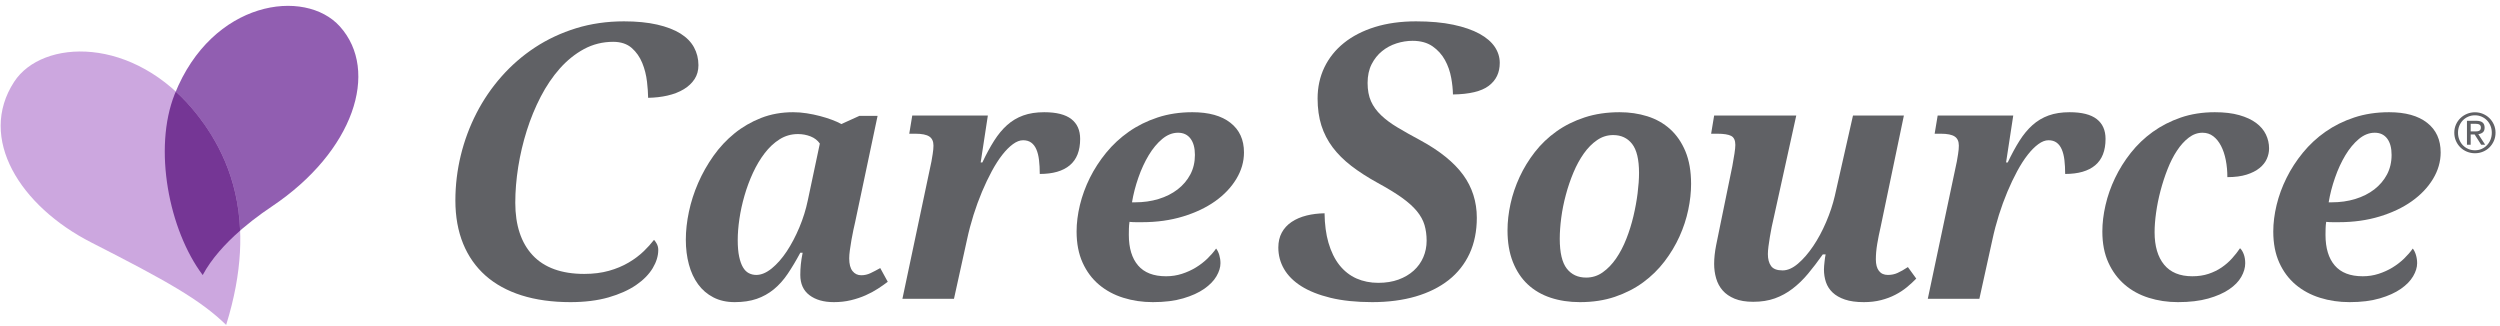 <svg width="184" height="24" viewBox="0 0 184 24" fill="none" xmlns="http://www.w3.org/2000/svg">
<path d="M12.858 6.928C11.262 10.935 12.431 16.937 14.919 20.244C15.99 18.244 18.096 16.475 20.007 15.196C26.044 11.155 27.959 5.222 25.016 1.948C22.445 -0.913 15.611 0.019 12.858 6.928Z" fill="#915EB1"/>
<path d="M1.043 6.018C-1.671 10.177 1.485 15.178 6.717 17.845C12.298 20.69 14.724 22.053 16.645 23.913C19.097 16.053 16.753 11.248 14.419 8.325C9.843 2.594 3.107 2.852 1.043 6.018Z" fill="#CCA7DF"/>
<path d="M14.419 8.325C13.946 7.733 13.449 7.208 12.938 6.741C12.912 6.804 12.883 6.863 12.858 6.929C11.262 10.936 12.431 16.938 14.919 20.244C15.557 19.054 16.562 17.946 17.673 16.974C17.52 13.034 15.968 10.265 14.419 8.325Z" fill="#753695"/>
<path d="M45.924 1.571C44.677 1.571 43.492 1.742 42.402 2.078C41.312 2.414 40.295 2.889 39.381 3.489C38.467 4.089 37.637 4.81 36.914 5.628C36.19 6.446 35.569 7.355 35.068 8.331C34.567 9.305 34.179 10.348 33.914 11.434C33.65 12.518 33.516 13.637 33.516 14.757C33.516 15.942 33.709 17.013 34.088 17.939C34.465 18.861 35.019 19.649 35.734 20.283C36.45 20.918 37.342 21.407 38.384 21.737C39.433 22.069 40.643 22.237 41.982 22.237C43.035 22.237 43.978 22.119 44.784 21.889C45.588 21.658 46.271 21.352 46.815 20.98C47.353 20.611 47.765 20.193 48.04 19.736C48.31 19.286 48.448 18.834 48.448 18.393C48.448 18.208 48.403 18.044 48.31 17.892C48.252 17.795 48.195 17.716 48.137 17.652C47.916 17.936 47.666 18.214 47.393 18.478C47.069 18.792 46.69 19.078 46.267 19.325C45.839 19.578 45.35 19.782 44.814 19.932C44.277 20.083 43.665 20.16 42.995 20.16C41.329 20.16 40.053 19.697 39.203 18.785C38.355 17.876 37.925 16.577 37.925 14.924C37.925 14.077 37.998 13.188 38.141 12.282C38.285 11.379 38.497 10.479 38.772 9.608C39.046 8.74 39.39 7.902 39.796 7.118C40.203 6.333 40.678 5.632 41.205 5.039C41.738 4.441 42.336 3.96 42.983 3.61C43.638 3.257 44.361 3.078 45.133 3.078C45.696 3.078 46.157 3.232 46.5 3.534C46.831 3.826 47.09 4.195 47.269 4.632C47.445 5.06 47.563 5.526 47.62 6.02C47.669 6.444 47.697 6.84 47.703 7.199C48.206 7.19 48.679 7.136 49.111 7.038C49.581 6.932 49.992 6.773 50.334 6.564C50.668 6.361 50.934 6.108 51.125 5.814C51.31 5.526 51.405 5.186 51.405 4.802C51.405 4.323 51.294 3.878 51.077 3.482C50.861 3.087 50.526 2.747 50.083 2.47C49.632 2.19 49.056 1.968 48.368 1.81C47.673 1.651 46.851 1.571 45.924 1.571Z" fill="#606165"/>
<path d="M61.372 22.237C60.626 22.237 60.028 22.067 59.578 21.726C59.128 21.387 58.902 20.889 58.902 20.235C58.902 19.973 58.915 19.716 58.94 19.467C58.964 19.217 59.009 18.928 59.075 18.601H58.902C58.591 19.182 58.282 19.699 57.975 20.154C57.668 20.608 57.326 20.99 56.949 21.297C56.573 21.603 56.153 21.838 55.691 21.997C55.228 22.156 54.689 22.237 54.075 22.237C53.477 22.237 52.954 22.12 52.503 21.886C52.053 21.653 51.678 21.332 51.38 20.922C51.08 20.512 50.855 20.028 50.704 19.467C50.552 18.905 50.477 18.298 50.477 17.643C50.477 16.987 50.552 16.302 50.704 15.585C50.855 14.869 51.082 14.162 51.385 13.466C51.688 12.771 52.063 12.107 52.509 11.476C52.956 10.846 53.471 10.293 54.057 9.818C54.642 9.343 55.295 8.965 56.016 8.682C56.736 8.4 57.522 8.259 58.374 8.259C58.702 8.259 59.035 8.285 59.374 8.338C59.715 8.391 60.041 8.459 60.352 8.541C60.663 8.623 60.956 8.715 61.23 8.817C61.505 8.919 61.736 9.024 61.924 9.13L63.251 8.528H64.59L62.932 16.378C62.899 16.517 62.858 16.701 62.808 16.93C62.759 17.16 62.712 17.403 62.667 17.661C62.622 17.919 62.583 18.168 62.55 18.411C62.517 18.653 62.502 18.855 62.502 19.017C62.502 19.436 62.583 19.747 62.747 19.952C62.91 20.156 63.123 20.258 63.386 20.258C63.623 20.258 63.851 20.208 64.068 20.105C64.284 20.002 64.523 19.878 64.786 19.73L65.339 20.739C65.126 20.902 64.885 21.072 64.614 21.247C64.344 21.424 64.043 21.586 63.711 21.733C63.38 21.88 63.019 22.001 62.63 22.095C62.241 22.19 61.822 22.237 61.372 22.237ZM54.297 17.666C54.297 18.15 54.331 18.555 54.401 18.883C54.471 19.211 54.565 19.475 54.683 19.675C54.802 19.876 54.945 20.019 55.113 20.105C55.281 20.191 55.463 20.235 55.66 20.235C56.028 20.235 56.409 20.075 56.802 19.755C57.195 19.435 57.563 19.016 57.908 18.496C58.251 17.976 58.56 17.388 58.835 16.733C59.109 16.078 59.316 15.416 59.455 14.744L60.34 10.567C60.176 10.33 59.948 10.154 59.657 10.039C59.367 9.925 59.058 9.867 58.73 9.867C58.239 9.867 57.791 9.994 57.385 10.248C56.98 10.502 56.613 10.842 56.286 11.268C55.959 11.694 55.67 12.176 55.42 12.717C55.17 13.257 54.962 13.819 54.794 14.4C54.626 14.981 54.501 15.554 54.419 16.119C54.337 16.684 54.297 17.201 54.297 17.666Z" fill="#606165"/>
<path d="M68.703 10.715C68.703 10.404 68.6 10.18 68.395 10.046C68.191 9.911 67.85 9.842 67.376 9.842H66.921L67.142 8.504H72.706L72.178 11.955H72.302C72.588 11.349 72.876 10.818 73.167 10.359C73.458 9.9 73.777 9.515 74.125 9.204C74.473 8.893 74.868 8.658 75.311 8.498C75.753 8.338 76.268 8.259 76.858 8.259C77.75 8.259 78.414 8.427 78.848 8.762C79.282 9.098 79.499 9.585 79.499 10.224C79.499 11.092 79.245 11.738 78.738 12.164C78.229 12.591 77.493 12.803 76.527 12.803C76.527 12.426 76.508 12.085 76.471 11.777C76.435 11.47 76.369 11.208 76.275 10.992C76.181 10.775 76.053 10.608 75.894 10.494C75.735 10.379 75.536 10.322 75.299 10.322C75.06 10.322 74.812 10.418 74.549 10.611C74.287 10.803 74.025 11.067 73.763 11.402C73.501 11.738 73.245 12.139 72.996 12.6C72.745 13.063 72.506 13.567 72.276 14.111C72.047 14.656 71.839 15.228 71.65 15.824C71.462 16.423 71.302 17.028 71.171 17.642L70.213 21.991H66.418L68.555 11.882C68.58 11.743 68.61 11.558 68.647 11.329C68.683 11.1 68.703 10.896 68.703 10.715Z" fill="#606165"/>
<path d="M85.82 20.333C86.231 20.333 86.62 20.273 86.988 20.154C87.356 20.035 87.698 19.881 88.014 19.688C88.329 19.496 88.611 19.278 88.861 19.037C89.111 18.795 89.326 18.548 89.506 18.293C89.604 18.416 89.682 18.575 89.739 18.767C89.796 18.959 89.826 19.162 89.826 19.375C89.826 19.678 89.727 19.997 89.531 20.333C89.334 20.669 89.033 20.977 88.628 21.26C88.223 21.542 87.707 21.776 87.08 21.96C86.454 22.145 85.71 22.237 84.851 22.237C84.081 22.237 83.356 22.13 82.677 21.916C81.996 21.704 81.401 21.383 80.889 20.953C80.377 20.523 79.975 19.982 79.68 19.332C79.385 18.68 79.237 17.916 79.237 17.041C79.237 16.418 79.319 15.768 79.482 15.088C79.647 14.409 79.891 13.742 80.213 13.092C80.537 12.441 80.939 11.823 81.417 11.237C81.897 10.652 82.451 10.137 83.082 9.695C83.712 9.254 84.419 8.903 85.201 8.645C85.983 8.387 86.837 8.259 87.762 8.259C88.966 8.259 89.9 8.518 90.562 9.038C91.226 9.558 91.557 10.284 91.557 11.219C91.557 11.899 91.369 12.549 90.992 13.172C90.615 13.795 90.096 14.341 89.433 14.812C88.768 15.283 87.978 15.657 87.061 15.935C86.144 16.214 85.145 16.353 84.065 16.353C83.925 16.353 83.773 16.353 83.61 16.353C83.447 16.353 83.286 16.345 83.131 16.329C83.106 16.492 83.092 16.658 83.088 16.826C83.084 16.993 83.082 17.147 83.082 17.287C83.082 18.261 83.31 19.012 83.764 19.54C84.218 20.069 84.904 20.333 85.82 20.333ZM86.705 9.769C86.296 9.769 85.907 9.922 85.538 10.23C85.17 10.537 84.838 10.936 84.543 11.427C84.249 11.919 83.994 12.469 83.782 13.079C83.569 13.69 83.414 14.294 83.315 14.891H83.535C84.158 14.891 84.737 14.81 85.275 14.645C85.811 14.482 86.277 14.246 86.674 13.94C87.072 13.632 87.382 13.266 87.608 12.84C87.834 12.414 87.946 11.935 87.946 11.402C87.946 10.887 87.837 10.486 87.62 10.199C87.403 9.913 87.098 9.769 86.705 9.769Z" fill="#606165"/>
<path d="M97.487 15.697C97.012 15.707 96.573 15.761 96.18 15.858C95.748 15.964 95.371 16.126 95.057 16.338C94.748 16.547 94.507 16.81 94.339 17.121C94.17 17.432 94.085 17.801 94.085 18.219C94.085 18.785 94.226 19.315 94.504 19.795C94.783 20.278 95.209 20.704 95.77 21.06C96.34 21.421 97.067 21.71 97.93 21.92C98.799 22.13 99.828 22.237 100.992 22.237C102.171 22.237 103.251 22.096 104.2 21.818C105.145 21.54 105.96 21.133 106.624 20.61C107.284 20.09 107.8 19.437 108.158 18.67C108.513 17.904 108.694 17.015 108.694 16.028C108.694 14.849 108.356 13.787 107.691 12.874C107.018 11.953 105.961 11.097 104.547 10.331C103.907 9.988 103.341 9.67 102.866 9.385C102.384 9.097 101.975 8.795 101.652 8.485C101.323 8.171 101.071 7.824 100.906 7.453C100.739 7.081 100.655 6.628 100.655 6.104C100.655 5.579 100.754 5.116 100.95 4.729C101.147 4.343 101.405 4.018 101.718 3.765C102.027 3.512 102.385 3.32 102.78 3.193C103.171 3.068 103.57 3.004 103.966 3.004C104.553 3.004 105.047 3.14 105.435 3.408C105.817 3.673 106.124 4.013 106.348 4.417C106.568 4.815 106.725 5.261 106.811 5.743C106.887 6.157 106.929 6.564 106.938 6.952C108.148 6.936 109.032 6.724 109.565 6.322C110.116 5.907 110.382 5.352 110.382 4.625C110.382 4.212 110.26 3.819 110.019 3.455C109.773 3.088 109.394 2.763 108.892 2.486C108.382 2.207 107.732 1.982 106.961 1.819C106.186 1.654 105.262 1.571 104.217 1.571C103.102 1.571 102.085 1.712 101.192 1.989C100.303 2.266 99.536 2.661 98.912 3.163C98.291 3.662 97.808 4.266 97.475 4.958C97.143 5.65 96.975 6.421 96.975 7.248C96.975 7.981 97.068 8.649 97.253 9.232C97.438 9.814 97.716 10.354 98.081 10.84C98.446 11.327 98.91 11.789 99.46 12.213C100.015 12.639 100.668 13.06 101.402 13.463C102.121 13.856 102.718 14.22 103.176 14.547C103.642 14.88 104.013 15.214 104.28 15.538C104.553 15.869 104.744 16.217 104.847 16.57C104.949 16.92 105 17.306 105 17.716C105 18.146 104.918 18.554 104.757 18.929C104.595 19.307 104.356 19.64 104.048 19.919C103.741 20.196 103.365 20.418 102.93 20.577C102.497 20.736 101.996 20.817 101.438 20.817C100.86 20.817 100.323 20.709 99.84 20.497C99.353 20.282 98.93 19.949 98.58 19.509C98.234 19.071 97.963 18.515 97.772 17.857C97.594 17.244 97.499 16.518 97.487 15.697Z" fill="#606165"/>
<path d="M110.953 16.955C110.953 16.325 111.027 15.673 111.174 15.001C111.321 14.329 111.545 13.671 111.844 13.023C112.143 12.377 112.518 11.765 112.967 11.188C113.418 10.61 113.949 10.104 114.558 9.671C115.168 9.236 115.86 8.893 116.634 8.639C117.409 8.386 118.266 8.259 119.207 8.259C119.928 8.259 120.608 8.359 121.247 8.559C121.885 8.76 122.442 9.073 122.917 9.499C123.391 9.925 123.769 10.472 124.047 11.138C124.325 11.806 124.464 12.606 124.464 13.54C124.464 14.146 124.395 14.781 124.255 15.445C124.116 16.106 123.902 16.76 123.611 17.403C123.321 18.046 122.952 18.66 122.505 19.246C122.059 19.83 121.533 20.345 120.928 20.787C120.322 21.23 119.633 21.581 118.863 21.843C118.094 22.105 117.234 22.237 116.284 22.237C115.497 22.237 114.777 22.128 114.123 21.911C113.466 21.693 112.907 21.366 112.439 20.928C111.973 20.491 111.608 19.939 111.346 19.277C111.084 18.613 110.953 17.839 110.953 16.955ZM116.738 20.43C117.189 20.43 117.596 20.303 117.96 20.043C118.326 19.786 118.653 19.446 118.944 19.025C119.234 18.602 119.486 18.122 119.698 17.581C119.912 17.041 120.085 16.483 120.221 15.91C120.356 15.337 120.459 14.774 120.528 14.221C120.598 13.668 120.633 13.171 120.633 12.729C120.633 11.738 120.462 11.026 120.123 10.592C119.782 10.158 119.319 9.941 118.729 9.941C118.302 9.941 117.91 10.063 117.549 10.31C117.19 10.555 116.864 10.883 116.573 11.293C116.283 11.702 116.026 12.17 115.805 12.698C115.584 13.227 115.397 13.773 115.247 14.339C115.094 14.904 114.982 15.466 114.908 16.027C114.835 16.588 114.798 17.102 114.798 17.569C114.798 18.593 114.97 19.324 115.314 19.767C115.658 20.209 116.133 20.43 116.738 20.43Z" fill="#606165"/>
<path d="M134.243 19.829C134.243 19.755 134.248 19.669 134.255 19.57C134.263 19.473 134.274 19.37 134.286 19.264C134.298 19.158 134.311 19.057 134.323 18.962C134.335 18.869 134.349 18.789 134.366 18.724H134.157C133.789 19.247 133.426 19.722 133.07 20.148C132.714 20.574 132.335 20.941 131.933 21.247C131.533 21.555 131.098 21.792 130.631 21.96C130.165 22.128 129.633 22.212 129.035 22.212C128.495 22.212 128.041 22.136 127.671 21.985C127.304 21.833 127.008 21.63 126.787 21.376C126.567 21.122 126.406 20.827 126.308 20.486C126.21 20.147 126.161 19.792 126.161 19.423C126.161 19.005 126.21 18.547 126.308 18.048C126.407 17.549 126.5 17.086 126.591 16.659L127.5 12.226C127.565 11.882 127.617 11.57 127.659 11.293C127.7 11.013 127.721 10.805 127.721 10.666C127.721 10.33 127.617 10.109 127.413 10.002C127.209 9.896 126.868 9.842 126.394 9.842H125.939L126.161 8.503H132.205L130.546 16.033C130.496 16.23 130.447 16.451 130.398 16.697C130.349 16.942 130.304 17.188 130.263 17.434C130.222 17.679 130.188 17.913 130.159 18.134C130.131 18.354 130.116 18.544 130.116 18.698C130.116 19.068 130.193 19.36 130.349 19.577C130.505 19.794 130.788 19.902 131.197 19.902C131.565 19.902 131.944 19.737 132.333 19.404C132.722 19.073 133.094 18.643 133.451 18.115C133.807 17.587 134.124 16.998 134.402 16.346C134.681 15.696 134.894 15.054 135.041 14.425L136.38 8.504H140.126L138.419 16.684C138.313 17.143 138.226 17.571 138.161 17.968C138.095 18.365 138.063 18.74 138.063 19.092C138.063 19.461 138.139 19.743 138.29 19.939C138.442 20.136 138.66 20.235 138.947 20.235C139.21 20.235 139.449 20.185 139.665 20.086C139.883 19.989 140.134 19.846 140.421 19.657L141.036 20.505C140.83 20.717 140.601 20.928 140.347 21.138C140.094 21.346 139.81 21.533 139.493 21.696C139.178 21.86 138.828 21.991 138.444 22.089C138.058 22.188 137.637 22.237 137.179 22.237C136.621 22.237 136.157 22.173 135.785 22.046C135.411 21.919 135.111 21.747 134.882 21.53C134.652 21.313 134.489 21.058 134.39 20.768C134.292 20.478 134.243 20.165 134.243 19.829Z" fill="#606165"/>
<path d="M144.171 10.715C144.171 10.404 144.069 10.18 143.864 10.046C143.66 9.911 143.32 9.842 142.844 9.842H142.39L142.612 8.504H148.175L147.647 11.955H147.77C148.057 11.349 148.345 10.818 148.636 10.359C148.926 9.9 149.246 9.515 149.594 9.204C149.942 8.893 150.338 8.658 150.78 8.498C151.222 8.338 151.738 8.259 152.327 8.259C153.22 8.259 153.883 8.427 154.317 8.762C154.751 9.098 154.968 9.585 154.968 10.224C154.968 11.092 154.714 11.738 154.207 12.164C153.699 12.591 152.961 12.803 151.996 12.803C151.996 12.426 151.977 12.085 151.941 11.777C151.904 11.47 151.838 11.208 151.744 10.992C151.649 10.775 151.523 10.608 151.363 10.494C151.204 10.379 151.005 10.322 150.767 10.322C150.53 10.322 150.28 10.418 150.018 10.611C149.755 10.803 149.494 11.067 149.232 11.402C148.97 11.738 148.713 12.139 148.464 12.6C148.214 13.063 147.975 13.567 147.745 14.111C147.516 14.656 147.308 15.228 147.119 15.824C146.931 16.423 146.771 17.028 146.64 17.642L145.682 21.991H141.886L144.024 11.882C144.048 11.743 144.079 11.558 144.116 11.329C144.153 11.1 144.171 10.896 144.171 10.715Z" fill="#606165"/>
<path d="M161.354 20.333C161.796 20.333 162.196 20.273 162.552 20.154C162.908 20.035 163.229 19.878 163.516 19.682C163.803 19.485 164.057 19.264 164.277 19.018C164.499 18.773 164.695 18.523 164.867 18.269C164.973 18.367 165.063 18.512 165.137 18.704C165.211 18.898 165.248 19.121 165.248 19.375C165.248 19.703 165.151 20.035 164.959 20.376C164.767 20.715 164.468 21.023 164.062 21.297C163.657 21.572 163.144 21.797 162.522 21.973C161.898 22.148 161.158 22.237 160.298 22.237C159.536 22.237 158.818 22.13 158.141 21.916C157.467 21.704 156.877 21.381 156.374 20.947C155.87 20.512 155.47 19.973 155.176 19.325C154.88 18.679 154.733 17.917 154.733 17.041C154.733 16.419 154.811 15.769 154.967 15.094C155.122 14.418 155.356 13.755 155.667 13.105C155.978 12.453 156.365 11.835 156.828 11.249C157.291 10.664 157.829 10.15 158.443 9.707C159.057 9.266 159.745 8.913 160.506 8.651C161.268 8.39 162.104 8.259 163.012 8.259C163.709 8.259 164.308 8.33 164.812 8.474C165.315 8.617 165.729 8.809 166.053 9.051C166.376 9.292 166.615 9.575 166.771 9.898C166.926 10.222 167.004 10.563 167.004 10.924C167.004 11.186 166.949 11.442 166.838 11.692C166.728 11.942 166.55 12.167 166.304 12.367C166.059 12.567 165.741 12.729 165.352 12.852C164.964 12.975 164.49 13.037 163.934 13.037C163.934 12.594 163.895 12.174 163.817 11.777C163.739 11.38 163.622 11.033 163.467 10.734C163.311 10.434 163.12 10.199 162.896 10.028C162.67 9.855 162.406 9.769 162.104 9.769C161.743 9.769 161.405 9.89 161.09 10.132C160.775 10.373 160.486 10.693 160.224 11.09C159.961 11.487 159.731 11.942 159.531 12.453C159.329 12.965 159.158 13.493 159.014 14.038C158.871 14.582 158.763 15.118 158.689 15.647C158.615 16.175 158.578 16.656 158.578 17.09C158.578 18.114 158.812 18.91 159.278 19.479C159.745 20.048 160.437 20.333 161.354 20.333Z" fill="#606165"/>
<path d="M173.896 20.333C174.306 20.333 174.695 20.273 175.063 20.154C175.432 20.035 175.774 19.881 176.089 19.688C176.403 19.496 176.686 19.278 176.936 19.037C177.186 18.795 177.401 18.548 177.581 18.293C177.679 18.416 177.757 18.575 177.814 18.767C177.871 18.959 177.901 19.162 177.901 19.375C177.901 19.678 177.803 19.997 177.606 20.333C177.409 20.669 177.109 20.977 176.703 21.26C176.298 21.542 175.782 21.776 175.155 21.96C174.529 22.145 173.786 22.237 172.926 22.237C172.157 22.237 171.431 22.13 170.752 21.916C170.072 21.704 169.476 21.383 168.964 20.953C168.453 20.523 168.049 19.982 167.755 19.332C167.461 18.68 167.313 17.916 167.313 17.041C167.313 16.418 167.395 15.768 167.558 15.088C167.722 14.409 167.966 13.742 168.29 13.092C168.613 12.441 169.014 11.823 169.493 11.237C169.972 10.652 170.526 10.137 171.157 9.695C171.788 9.254 172.494 8.903 173.276 8.645C174.058 8.387 174.912 8.259 175.837 8.259C177.041 8.259 177.974 8.518 178.638 9.038C179.301 9.558 179.633 10.284 179.633 11.219C179.633 11.899 179.444 12.549 179.068 13.172C178.691 13.795 178.171 14.341 177.507 14.812C176.844 15.283 176.054 15.657 175.137 15.935C174.219 16.214 173.221 16.353 172.14 16.353C172.001 16.353 171.849 16.353 171.686 16.353C171.521 16.353 171.363 16.345 171.206 16.329C171.183 16.492 171.167 16.658 171.164 16.826C171.159 16.993 171.157 17.147 171.157 17.287C171.157 18.261 171.385 19.012 171.839 19.54C172.293 20.069 172.978 20.333 173.896 20.333ZM174.781 9.769C174.371 9.769 173.982 9.922 173.613 10.23C173.245 10.537 172.914 10.936 172.619 11.427C172.323 11.919 172.07 12.469 171.858 13.079C171.645 13.69 171.489 14.294 171.39 14.891H171.611C172.234 14.891 172.813 14.81 173.349 14.645C173.886 14.482 174.352 14.246 174.75 13.94C175.147 13.632 175.458 13.266 175.684 12.84C175.908 12.414 176.021 11.935 176.021 11.402C176.021 10.887 175.913 10.486 175.696 10.199C175.479 9.913 175.174 9.769 174.781 9.769Z" fill="#606165"/>
<path d="M180.757 9.172C180.837 8.989 180.947 8.831 181.086 8.696C181.224 8.561 181.386 8.456 181.57 8.379C181.754 8.302 181.95 8.264 182.157 8.264C182.364 8.264 182.559 8.302 182.742 8.379C182.925 8.456 183.086 8.561 183.223 8.696C183.36 8.831 183.469 8.989 183.55 9.172C183.63 9.355 183.671 9.553 183.671 9.766C183.671 9.983 183.63 10.185 183.55 10.369C183.469 10.553 183.36 10.713 183.223 10.849C183.086 10.985 182.925 11.091 182.742 11.166C182.559 11.241 182.364 11.279 182.157 11.279C181.95 11.279 181.754 11.241 181.57 11.166C181.386 11.091 181.224 10.985 181.086 10.849C180.947 10.713 180.837 10.553 180.757 10.369C180.676 10.185 180.636 9.983 180.636 9.766C180.636 9.553 180.676 9.355 180.757 9.172ZM181.005 10.28C181.068 10.437 181.156 10.574 181.267 10.69C181.379 10.806 181.511 10.896 181.663 10.962C181.815 11.028 181.98 11.061 182.157 11.061C182.332 11.061 182.495 11.028 182.646 10.962C182.796 10.896 182.928 10.805 183.039 10.69C183.151 10.574 183.238 10.437 183.301 10.28C183.365 10.123 183.396 9.951 183.396 9.765C183.396 9.585 183.365 9.417 183.301 9.261C183.238 9.105 183.151 8.97 183.039 8.855C182.928 8.741 182.796 8.651 182.646 8.585C182.495 8.519 182.332 8.486 182.157 8.486C181.98 8.486 181.815 8.519 181.663 8.585C181.511 8.651 181.379 8.741 181.267 8.855C181.156 8.97 181.068 9.105 181.005 9.261C180.942 9.417 180.91 9.585 180.91 9.765C180.91 9.951 180.942 10.123 181.005 10.28ZM182.25 8.89C182.46 8.89 182.615 8.931 182.716 9.015C182.817 9.098 182.868 9.225 182.868 9.394C182.868 9.553 182.823 9.669 182.734 9.743C182.646 9.817 182.535 9.861 182.403 9.874L182.908 10.653H182.613L182.133 9.895H181.842V10.653H181.568V8.89H182.25ZM182.129 9.673C182.191 9.673 182.249 9.671 182.305 9.667C182.36 9.662 182.409 9.651 182.452 9.632C182.495 9.613 182.529 9.584 182.555 9.546C182.58 9.506 182.593 9.452 182.593 9.382C182.593 9.323 182.582 9.276 182.559 9.241C182.536 9.206 182.506 9.179 182.47 9.16C182.434 9.141 182.392 9.129 182.345 9.122C182.298 9.115 182.251 9.112 182.206 9.112H181.842V9.672L182.129 9.673Z" fill="#606165"/>
</svg>
